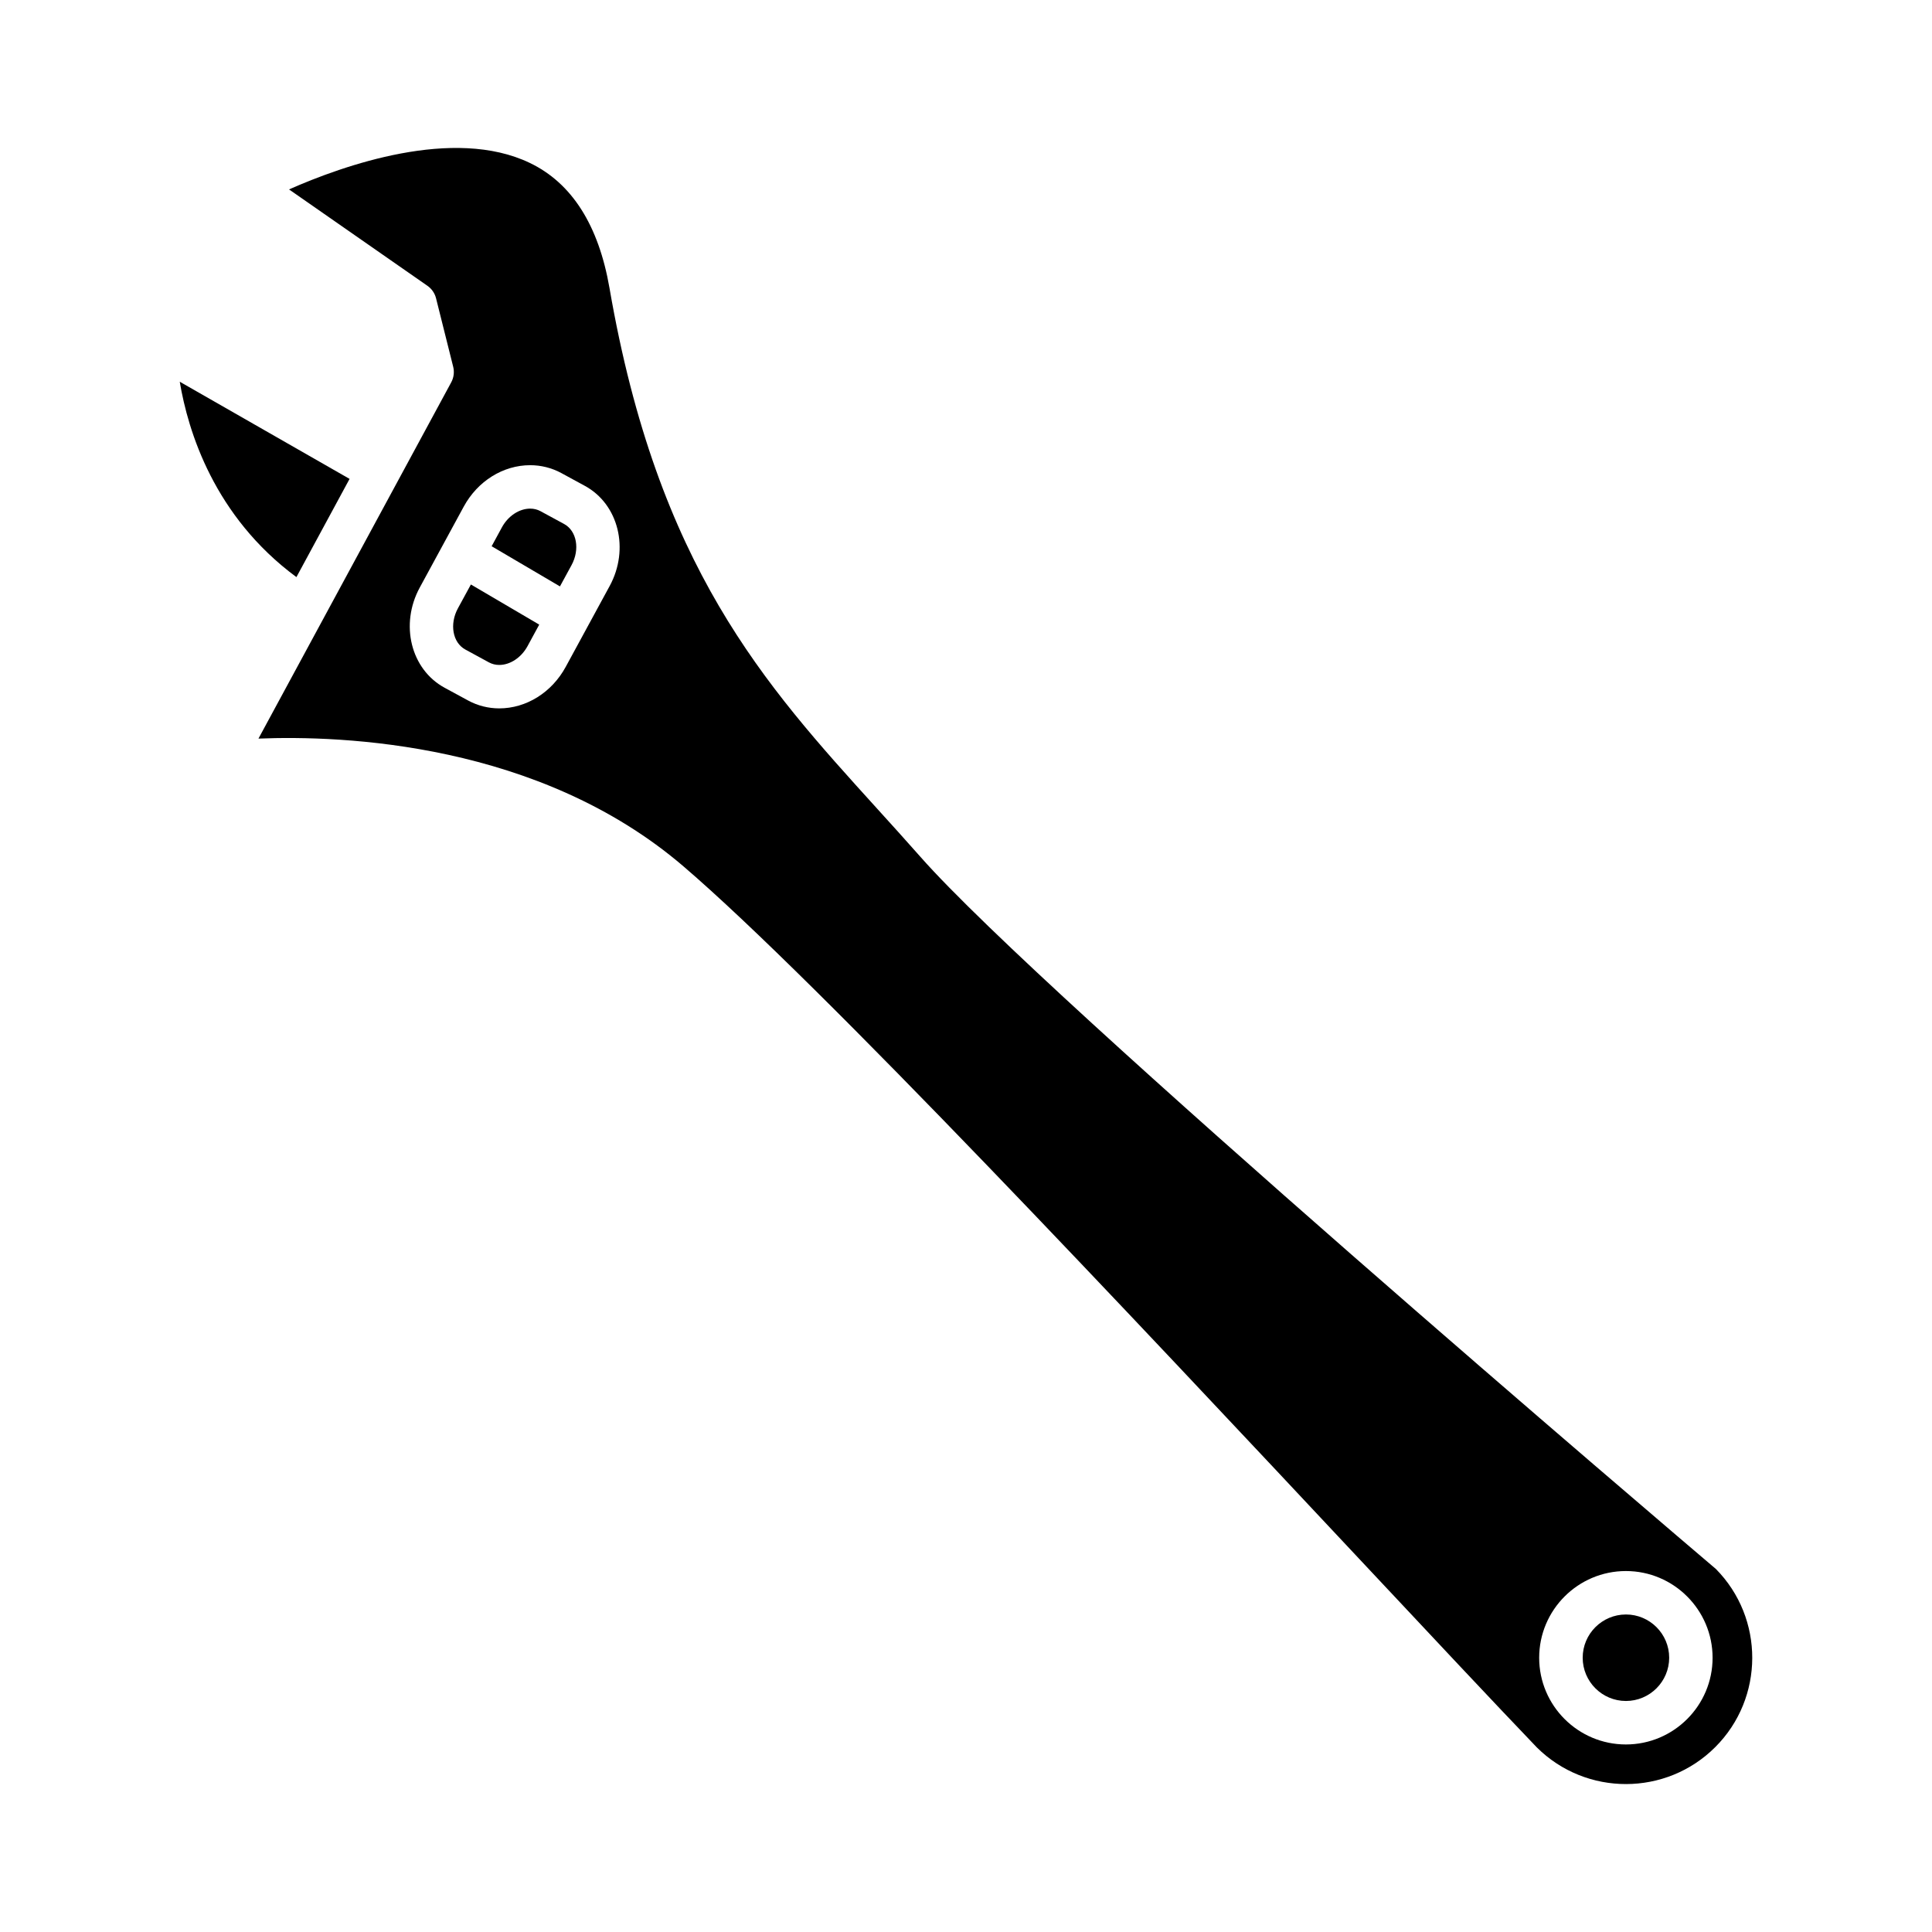 <?xml version="1.0" encoding="UTF-8"?>
<!-- Uploaded to: ICON Repo, www.iconrepo.com, Generator: ICON Repo Mixer Tools -->
<svg fill="#000000" width="800px" height="800px" version="1.1" viewBox="144 144 512 512" xmlns="http://www.w3.org/2000/svg">
 <g>
  <path d="m236.64 270.91-14.086 26.027c-21.816-16.102-28.73-38.691-30.918-51.777z"/>
  <path d="m598.71 559.78c-9.637-8.188-177.79-151.23-210.84-188.77-3.82-4.336-7.719-8.625-11.477-12.773-29.875-32.93-58.098-64.027-70.871-137.9-2.887-16.672-9.992-27.832-21.125-33.164-20.227-9.715-49.473 0.691-63.801 7.023l36.672 25.539c1.145 0.797 1.961 1.977 2.293 3.332l4.539 18.129c0.348 1.391 0.16 2.871-0.527 4.137l-51.078 94.402c22.324-0.891 74.355 1.059 112.64 33.867 36.059 30.902 118.69 119.09 179.02 183.46 19.25 20.535 35.871 38.285 47.121 50.02 13.062 12.973 34.25 12.957 47.293-0.086 13.012-13 13.059-34.141 0.148-47.215zm-293.14-260.49-11.652 21.438c-3.684 6.785-10.445 11-17.617 11-2.887 0-5.727-0.719-8.23-2.082l-6.258-3.394c-8.941-4.867-11.891-16.766-6.574-26.547l11.652-21.438c3.684-6.777 10.434-10.988 17.617-10.988 2.875 0 5.727 0.719 8.223 2.07l6.258 3.406c8.945 4.859 11.887 16.77 6.582 26.535zm269.31 307.01c-12.676 0-22.984-10.309-22.984-22.973 0-12.676 10.309-22.984 22.984-22.984 12.664 0 22.973 10.309 22.973 22.984 0 12.664-10.305 22.973-22.973 22.973z"/>
  <path d="m295.45 293.79-3.055 5.613-18.105-10.645 2.715-4.996c1.641-3.023 4.59-4.973 7.508-4.973 0.977 0 1.898 0.23 2.727 0.68l6.258 3.394c3.356 1.828 4.242 6.731 1.953 10.926z"/>
  <path d="m286.9 309.53-3.098 5.703c-1.641 3.023-4.59 4.984-7.496 4.984-0.988 0-1.898-0.23-2.734-0.68l-6.258-3.406c-3.359-1.824-4.242-6.727-1.961-10.922l3.438-6.312z"/>
  <path d="m586.35 583.32c0 6.312-5.144 11.457-11.457 11.457-6.324 0-11.465-5.144-11.465-11.457 0-6.324 5.144-11.465 11.465-11.465 6.312-0.004 11.457 5.141 11.457 11.465z"/>
 </g>
</svg>